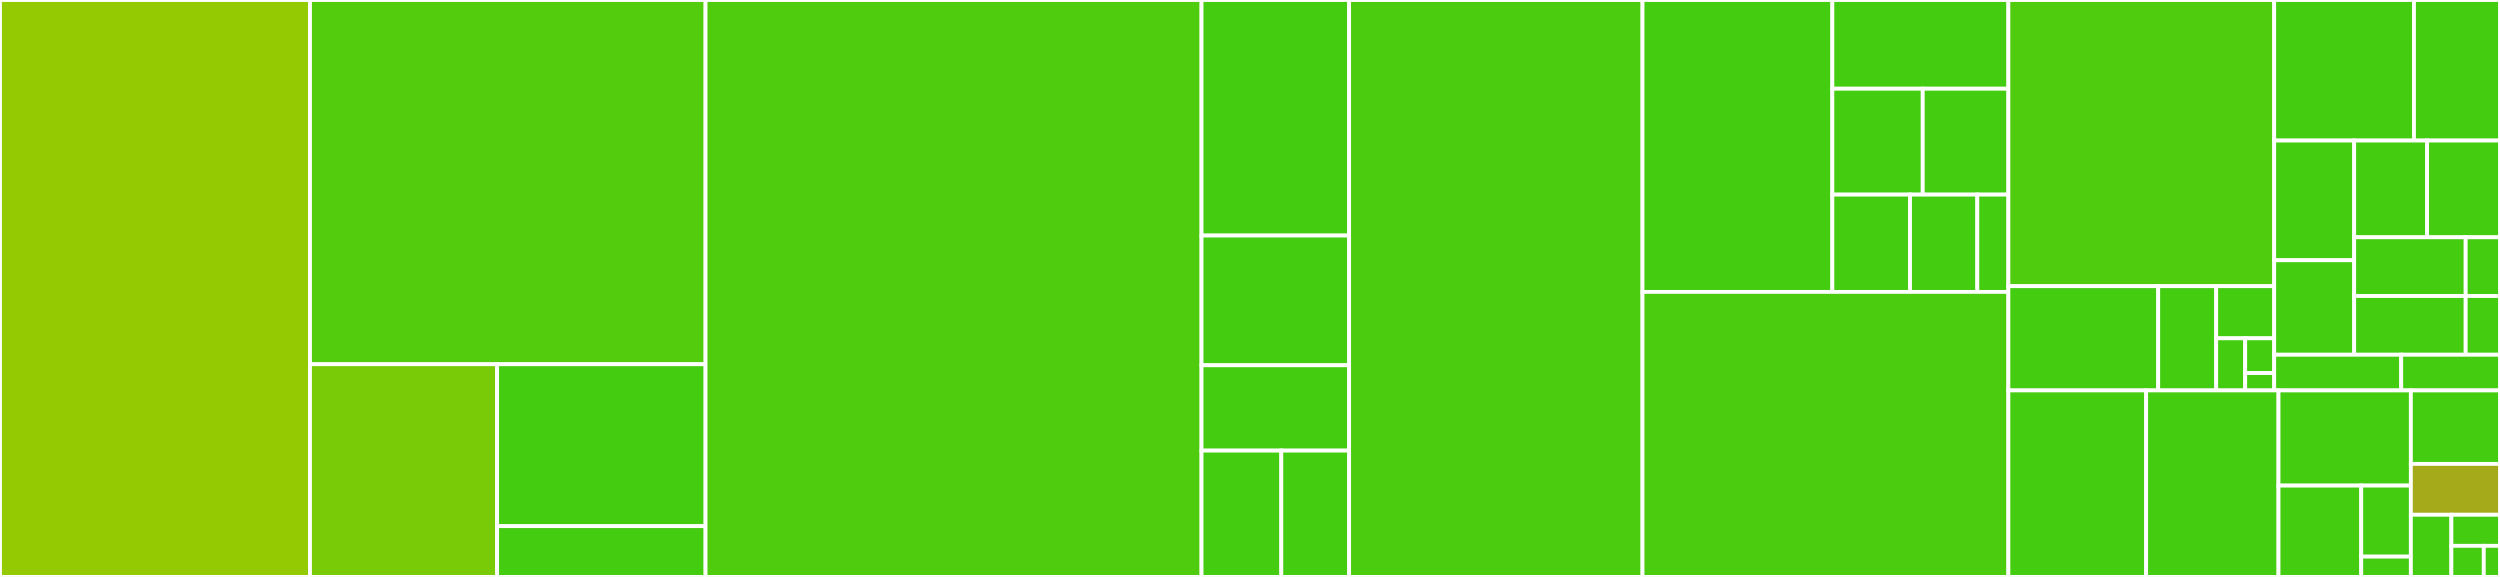 <svg baseProfile="full" width="650" height="150" viewBox="0 0 650 150" version="1.1"
xmlns="http://www.w3.org/2000/svg" xmlns:ev="http://www.w3.org/2001/xml-events"
xmlns:xlink="http://www.w3.org/1999/xlink">

<rect x="0" y="0" width="650" height="150" fill="#333333" stroke="none"/>

<style>rect.s{mask:url(#mask);}</style>
<defs>
  <pattern id="white" width="4" height="4" patternUnits="userSpaceOnUse" patternTransform="rotate(45)">
    <rect width="2" height="2" transform="translate(0,0)" fill="white"></rect>
  </pattern>
  <mask id="mask">
    <rect x="0" y="0" width="100%" height="100%" fill="url(#white)"></rect>
  </mask>
</defs>

<rect x="0" y="0" width="80.597" height="150.0" fill="#93ca01" stroke="white" stroke-width="1" class=" tooltipped" data-content="schema/firefox-schemas-import.js"><title>schema/firefox-schemas-import.js</title></rect>
<rect x="80.597" y="0" width="102.847" height="94.702" fill="#53cc0d" stroke="white" stroke-width="1" class=" tooltipped" data-content="schema/validator.js"><title>schema/validator.js</title></rect>
<rect x="80.597" y="94.702" width="48.652" height="55.298" fill="#78cb06" stroke="white" stroke-width="1" class=" tooltipped" data-content="schema/browser-apis.js"><title>schema/browser-apis.js</title></rect>
<rect x="129.249" y="94.702" width="54.195" height="42.102" fill="#4c1" stroke="white" stroke-width="1" class=" tooltipped" data-content="schema/formats.js"><title>schema/formats.js</title></rect>
<rect x="129.249" y="136.804" width="54.195" height="13.196" fill="#4c1" stroke="white" stroke-width="1" class=" tooltipped" data-content="schema/deepmerge.js"><title>schema/deepmerge.js</title></rect>
<rect x="183.444" y="0" width="128.956" height="150.0" fill="#4fcc0e" stroke="white" stroke-width="1" class=" tooltipped" data-content="parsers/manifestjson.js"><title>parsers/manifestjson.js</title></rect>
<rect x="312.4" y="0" width="38.369" height="61.243" fill="#4c1" stroke="white" stroke-width="1" class=" tooltipped" data-content="parsers/locale-messagesjson.js"><title>parsers/locale-messagesjson.js</title></rect>
<rect x="312.4" y="61.243" width="38.369" height="33.728" fill="#4c1" stroke="white" stroke-width="1" class=" tooltipped" data-content="parsers/json.js"><title>parsers/json.js</title></rect>
<rect x="312.4" y="94.97" width="38.369" height="22.189" fill="#4c1" stroke="white" stroke-width="1" class=" tooltipped" data-content="parsers/properties.js"><title>parsers/properties.js</title></rect>
<rect x="312.4" y="117.16" width="20.74" height="32.84" fill="#4c1" stroke="white" stroke-width="1" class=" tooltipped" data-content="parsers/fluent.js"><title>parsers/fluent.js</title></rect>
<rect x="333.139" y="117.16" width="17.629" height="32.84" fill="#4c1" stroke="white" stroke-width="1" class=" tooltipped" data-content="parsers/doctype.js"><title>parsers/doctype.js</title></rect>
<rect x="350.768" y="0" width="76.284" height="150.0" fill="#4ccc0f" stroke="white" stroke-width="1" class=" tooltipped" data-content="linter.js"><title>linter.js</title></rect>
<rect x="427.052" y="0" width="49.359" height="75.895" fill="#4c1" stroke="white" stroke-width="1" class=" tooltipped" data-content="scanners/javascript.js"><title>scanners/javascript.js</title></rect>
<rect x="476.411" y="0" width="45.769" height="23.066" fill="#4c1" stroke="white" stroke-width="1" class=" tooltipped" data-content="scanners/base.js"><title>scanners/base.js</title></rect>
<rect x="476.411" y="23.066" width="23.503" height="27.531" fill="#4c1" stroke="white" stroke-width="1" class=" tooltipped" data-content="scanners/langpack.js"><title>scanners/langpack.js</title></rect>
<rect x="499.914" y="23.066" width="22.266" height="27.531" fill="#4c1" stroke="white" stroke-width="1" class=" tooltipped" data-content="scanners/filename.js"><title>scanners/filename.js</title></rect>
<rect x="476.411" y="50.597" width="20.192" height="25.298" fill="#4c1" stroke="white" stroke-width="1" class=" tooltipped" data-content="scanners/json.js"><title>scanners/json.js</title></rect>
<rect x="496.603" y="50.597" width="17.5" height="25.298" fill="#4c1" stroke="white" stroke-width="1" class=" tooltipped" data-content="scanners/binary.js"><title>scanners/binary.js</title></rect>
<rect x="514.103" y="50.597" width="8.077" height="25.298" fill="#4c1" stroke="white" stroke-width="1" class=" tooltipped" data-content="scanners/html.js"><title>scanners/html.js</title></rect>
<rect x="427.052" y="75.895" width="95.127" height="74.105" fill="#4ccc0f" stroke="white" stroke-width="1" class=" tooltipped" data-content="utils.js"><title>utils.js</title></rect>
<rect x="522.18" y="0" width="69.11" height="74.408" fill="#4fcc0e" stroke="white" stroke-width="1" class=" tooltipped" data-content="messages/manifestjson.js"><title>messages/manifestjson.js</title></rect>
<rect x="522.18" y="74.408" width="38.953" height="27.102" fill="#4c1" stroke="white" stroke-width="1" class=" tooltipped" data-content="messages/javascript.js"><title>messages/javascript.js</title></rect>
<rect x="561.133" y="74.408" width="15.079" height="27.102" fill="#4c1" stroke="white" stroke-width="1" class=" tooltipped" data-content="messages/layout.js"><title>messages/layout.js</title></rect>
<rect x="576.211" y="74.408" width="15.079" height="13.551" fill="#4c1" stroke="white" stroke-width="1" class=" tooltipped" data-content="messages/locale-messagesjson.js"><title>messages/locale-messagesjson.js</title></rect>
<rect x="576.211" y="87.959" width="7.539" height="13.551" fill="#4c1" stroke="white" stroke-width="1" class=" tooltipped" data-content="messages/json.js"><title>messages/json.js</title></rect>
<rect x="583.751" y="87.959" width="7.539" height="9.034" fill="#4c1" stroke="white" stroke-width="1" class=" tooltipped" data-content="messages/html.js"><title>messages/html.js</title></rect>
<rect x="583.751" y="96.993" width="7.539" height="4.517" fill="#4c1" stroke="white" stroke-width="1" class=" tooltipped" data-content="messages/fluent.js"><title>messages/fluent.js</title></rect>
<rect x="591.29" y="0" width="36.344" height="36.544" fill="#4c1" stroke="white" stroke-width="1" class=" tooltipped" data-content="rules/javascript/content-scripts-file-absent.js"><title>rules/javascript/content-scripts-file-absent.js</title></rect>
<rect x="627.634" y="0" width="22.366" height="36.544" fill="#4c1" stroke="white" stroke-width="1" class=" tooltipped" data-content="rules/javascript/webextension-unsupported-api.js"><title>rules/javascript/webextension-unsupported-api.js</title></rect>
<rect x="591.29" y="36.544" width="20.793" height="31.118" fill="#4c1" stroke="white" stroke-width="1" class=" tooltipped" data-content="rules/javascript/webextension-deprecated-api.js"><title>rules/javascript/webextension-deprecated-api.js</title></rect>
<rect x="591.29" y="67.662" width="20.793" height="24.567" fill="#4c1" stroke="white" stroke-width="1" class=" tooltipped" data-content="rules/javascript/opendialog-remote-uri.js"><title>rules/javascript/opendialog-remote-uri.js</title></rect>
<rect x="612.083" y="36.544" width="18.958" height="25.148" fill="#4c1" stroke="white" stroke-width="1" class=" tooltipped" data-content="rules/javascript/global-require-arg.js"><title>rules/javascript/global-require-arg.js</title></rect>
<rect x="631.042" y="36.544" width="18.958" height="25.148" fill="#4c1" stroke="white" stroke-width="1" class=" tooltipped" data-content="rules/javascript/no-document-write.js"><title>rules/javascript/no-document-write.js</title></rect>
<rect x="612.083" y="61.692" width="28.995" height="15.269" fill="#4c1" stroke="white" stroke-width="1" class=" tooltipped" data-content="rules/javascript/opendialog-nonlit-uri.js"><title>rules/javascript/opendialog-nonlit-uri.js</title></rect>
<rect x="612.083" y="76.96" width="28.995" height="15.269" fill="#4c1" stroke="white" stroke-width="1" class=" tooltipped" data-content="rules/javascript/webextension-api.js"><title>rules/javascript/webextension-api.js</title></rect>
<rect x="641.078" y="61.692" width="8.922" height="15.269" fill="#4c1" stroke="white" stroke-width="1" class=" tooltipped" data-content="rules/javascript/webextension-api-compat-android.js"><title>rules/javascript/webextension-api-compat-android.js</title></rect>
<rect x="641.078" y="76.96" width="8.922" height="15.269" fill="#4c1" stroke="white" stroke-width="1" class=" tooltipped" data-content="rules/javascript/webextension-api-compat.js"><title>rules/javascript/webextension-api-compat.js</title></rect>
<rect x="591.29" y="92.229" width="33.024" height="9.281" fill="#4c1" stroke="white" stroke-width="1" class=" tooltipped" data-content="rules/html/warn-on-inline.js"><title>rules/html/warn-on-inline.js</title></rect>
<rect x="624.314" y="92.229" width="25.686" height="9.281" fill="#4c1" stroke="white" stroke-width="1" class=" tooltipped" data-content="rules/html/warn-on-remote-script.js"><title>rules/html/warn-on-remote-script.js</title></rect>
<rect x="522.18" y="101.51" width="35.818" height="48.49" fill="#4c1" stroke="white" stroke-width="1" class=" tooltipped" data-content="collector.js"><title>collector.js</title></rect>
<rect x="557.997" y="101.51" width="34.413" height="48.49" fill="#4c1" stroke="white" stroke-width="1" class=" tooltipped" data-content="const.js"><title>const.js</title></rect>
<rect x="592.411" y="101.51" width="34.413" height="24.74" fill="#4c1" stroke="white" stroke-width="1" class=" tooltipped" data-content="message.js"><title>message.js</title></rect>
<rect x="592.411" y="126.25" width="21.508" height="23.75" fill="#4c1" stroke="white" stroke-width="1" class=" tooltipped" data-content="dispensary/index.js"><title>dispensary/index.js</title></rect>
<rect x="613.919" y="126.25" width="12.905" height="18.472" fill="#4c1" stroke="white" stroke-width="1" class=" tooltipped" data-content="dispensary/utils.js"><title>dispensary/utils.js</title></rect>
<rect x="613.919" y="144.722" width="12.905" height="5.278" fill="#4c1" stroke="white" stroke-width="1" class=" tooltipped" data-content="dispensary/hasher.js"><title>dispensary/hasher.js</title></rect>
<rect x="626.824" y="101.51" width="23.176" height="19.102" fill="#4c1" stroke="white" stroke-width="1" class=" tooltipped" data-content="cli.js"><title>cli.js</title></rect>
<rect x="626.824" y="120.612" width="23.176" height="13.225" fill="#a4aa1a" stroke="white" stroke-width="1" class=" tooltipped" data-content="main.js"><title>main.js</title></rect>
<rect x="626.824" y="133.837" width="10.535" height="16.163" fill="#4c1" stroke="white" stroke-width="1" class=" tooltipped" data-content="yargs-options.js"><title>yargs-options.js</title></rect>
<rect x="637.358" y="133.837" width="12.642" height="8.082" fill="#4c1" stroke="white" stroke-width="1" class=" tooltipped" data-content="logger.js"><title>logger.js</title></rect>
<rect x="637.358" y="141.918" width="8.428" height="8.082" fill="#4c1" stroke="white" stroke-width="1" class=" tooltipped" data-content="libraries.js"><title>libraries.js</title></rect>
<rect x="645.786" y="141.918" width="4.214" height="8.082" fill="#4c1" stroke="white" stroke-width="1" class=" tooltipped" data-content="miner_blocklist.js"><title>miner_blocklist.js</title></rect>
</svg>